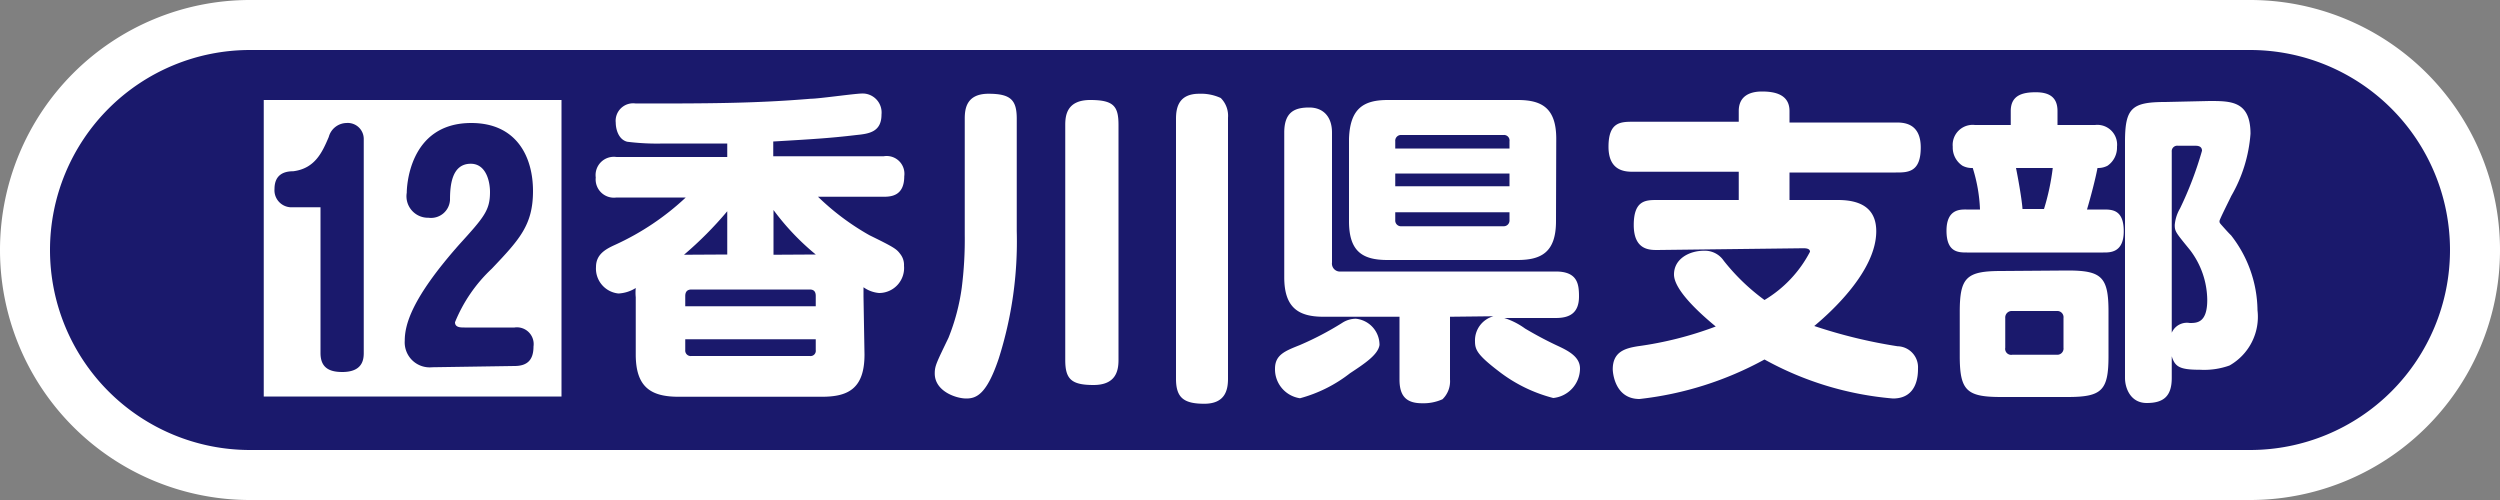<svg xmlns="http://www.w3.org/2000/svg" viewBox="0 0 100 20"><rect x="0" y="0" width="100" height="20" fill="#808080" stroke="none"/><defs><style>.cls-1{fill:#1a196c;}.cls-2{fill:#fff;}.cls-3{fill:none;}</style></defs><g id="レイヤー_2" data-name="レイヤー 2"><g id="しぶ"><path class="cls-1" d="M10,19A9,9,0,0,1,10,1H90a9,9,0,0,1,0,18Z"/><path class="cls-2" d="M90,2a8,8,0,0,1,0,16H10A8,8,0,0,1,10,2H90m0-2H10A10,10,0,0,0,0,10H0A10,10,0,0,0,10,20H90a10,10,0,0,0,10-10h0A10,10,0,0,0,90,0Z"/><rect id="_スライス_" data-name="&lt;スライス&gt;" class="cls-3" x="2" y="2" width="96" height="16"/><path class="cls-2" d="M22.46,4V15.86H10.55V4ZM12.82,8.29v5.83c0,.58.34.76.87.76.8,0,.86-.48.86-.76V5.55a.64.64,0,0,0-.69-.63.75.75,0,0,0-.71.56c-.26.61-.55,1.26-1.42,1.37-.31,0-.75.09-.75.71a.68.68,0,0,0,.63.73Zm7.76,6.35c.51,0,.76-.24.76-.78a.67.67,0,0,0-.76-.76h-2c-.16,0-.38,0-.38-.21a6.06,6.06,0,0,1,1.47-2.14C20.78,9.58,21.32,9,21.32,7.64s-.65-2.72-2.47-2.72c-2.53,0-2.58,2.64-2.58,2.79a.86.86,0,0,0,.87,1A.76.76,0,0,0,18,8c0-.56.06-1.45.83-1.45.61,0,.77.7.77,1.13,0,.73-.23,1-1.23,2.1-1.92,2.17-2.18,3.22-2.18,3.85a1,1,0,0,0,1.1,1.06Z"/><path class="cls-2" d="M34.58,14.18c0,1.37-.66,1.69-1.7,1.69H27.14c-1.1,0-1.71-.38-1.71-1.69V11.89a1.91,1.91,0,0,1,0-.37,1.44,1.44,0,0,1-.69.22,1,1,0,0,1-.9-1.06c0-.5.37-.71.77-.89A10.49,10.49,0,0,0,27.43,7.9H24.66a.73.73,0,0,1-.83-.8.73.73,0,0,1,.83-.82h4.43V5.74c-.88,0-1.5,0-2.54,0a9.59,9.59,0,0,1-1.46-.07c-.36-.09-.46-.52-.46-.76a.7.7,0,0,1,.8-.77c2.8,0,4.73,0,7-.19.32,0,1.77-.21,2.07-.21a.76.76,0,0,1,.76.84c0,.7-.5.77-1,.82-1.09.13-1.82.17-3.33.26v.59h4.42a.71.71,0,0,1,.82.8c0,.77-.5.82-.82.82H32.72a10,10,0,0,0,2.06,1.54c1,.49,1.08.55,1.23.75a.7.7,0,0,1,.15.47,1,1,0,0,1-1,1.09,1.26,1.26,0,0,1-.62-.23c0,.19,0,.26,0,.37Zm-5.49-4V8.45a14.57,14.57,0,0,1-1.73,1.74Zm3.54,2.07v-.41c0-.17-.07-.26-.24-.26H27.66c-.17,0-.25.09-.25.26v.41Zm0,1.32H27.41V14a.22.22,0,0,0,.25.24h4.73a.21.21,0,0,0,.24-.24Zm0-3.39A9.89,9.89,0,0,1,30.94,8.4v1.79Z"/><path class="cls-2" d="M40.67,9.24a15.45,15.45,0,0,1-.72,5.1c-.48,1.43-.89,1.6-1.3,1.6s-1.26-.29-1.26-1c0-.31.07-.43.55-1.43a8.4,8.4,0,0,0,.53-2,15.33,15.33,0,0,0,.12-2.13V4.75c0-.39.06-1,.95-1s1.13.25,1.13,1Zm4.07,5.16c0,.44-.11,1-1,1s-1.13-.24-1.13-1V5c0-.38.06-1,1-1s1.13.25,1.13,1Zm4.38.75c0,.46-.12,1-.95,1s-1.13-.25-1.13-1V4.75c0-.48.13-1,.93-1a1.89,1.89,0,0,1,.86.17,1,1,0,0,1,.29.79Z"/><path class="cls-2" d="M54,14.93a5.63,5.63,0,0,1-2,1,1.17,1.17,0,0,1-1-1.18c0-.56.4-.71,1-.95a12.27,12.27,0,0,0,1.68-.88,1,1,0,0,1,.56-.17,1.05,1.05,0,0,1,.94,1.05C55.12,14.19,54.59,14.54,54,14.93Zm4-2.26v2.51a1,1,0,0,1-.3.79,1.85,1.85,0,0,1-.82.16c-.65,0-.9-.31-.9-.95V12.67H52.94c-1,0-1.57-.36-1.57-1.58V5.3c0-.84.44-1,1-1s.91.37.91,1v5.2a.32.32,0,0,0,.36.36h8.59c.87,0,.93.5.93,1,0,.69-.41.86-.93.86H60.17a2.9,2.9,0,0,1,.83.42c.42.25.87.49,1.3.69s.9.44.9.91a1.19,1.19,0,0,1-1.07,1.18,6,6,0,0,1-2.09-1C59.1,14.21,59,14,59,13.65a1,1,0,0,1,.74-1Zm4.24-3.82c0,1.24-.59,1.55-1.54,1.55h-5.2c-1,0-1.54-.34-1.54-1.55V5.55C54,4.34,54.54,4,55.51,4h5.2c.95,0,1.54.31,1.54,1.55ZM60.38,5.94V5.65a.22.22,0,0,0-.24-.25H56.06a.23.23,0,0,0-.25.25v.29Zm0,1H55.81v.51h4.57Zm0,1.55H55.81V8.8a.23.23,0,0,0,.25.25h4.08a.23.23,0,0,0,.24-.25Z"/><path class="cls-2" d="M66.29,10c-.31,0-.94,0-.94-1s.49-1,.94-1h3.26V6.87H65.34c-.3,0-1,0-1-1s.49-1,1-1h4.21V4.44c0-.59.43-.78.93-.78s1.1.11,1.1.78V4.9h4.25c.29,0,1,0,1,1s-.52,1-1,1H71.58V8h1.94c1.13,0,1.53.51,1.53,1.25,0,1.6-1.83,3.25-2.48,3.79a20.26,20.26,0,0,0,3.33.81.84.84,0,0,1,.82.89c0,.22,0,1.2-1,1.2a12.82,12.82,0,0,1-5.14-1.56,13.49,13.49,0,0,1-5,1.58c-1,0-1.07-1.08-1.07-1.19,0-.71.51-.84,1-.92a14.29,14.29,0,0,0,3.12-.79c-.57-.47-1.67-1.44-1.67-2.08s.63-.95,1.19-.95a.91.91,0,0,1,.8.4A8.36,8.36,0,0,0,70.58,12a4.86,4.86,0,0,0,1.82-1.93c0-.14-.19-.14-.27-.14Z"/><path class="cls-2" d="M80.43,5V4.44c0-.63.47-.75,1-.75s.87.19.87.75V5h1.5a.79.79,0,0,1,.88.87.88.88,0,0,1-.38.76.82.82,0,0,1-.4.09c-.09.47-.27,1.15-.42,1.66h.65c.35,0,.82,0,.82.87s-.56.85-.82.85H78.68c-.34,0-.82,0-.82-.87s.55-.85.79-.85h.55a6.32,6.32,0,0,0-.29-1.66.81.81,0,0,1-.41-.09.87.87,0,0,1-.39-.76A.8.8,0,0,1,79,5Zm2.27,5.82c1.36,0,1.64.25,1.64,1.64v1.78c0,1.38-.26,1.64-1.64,1.64H80.05c-1.38,0-1.66-.25-1.66-1.64V12.48c0-1.38.26-1.64,1.66-1.64Zm-.16,1.9a.25.25,0,0,0-.27-.28H80.49a.26.26,0,0,0-.28.28v1.19a.24.24,0,0,0,.28.28h1.78a.25.25,0,0,0,.27-.28Zm-1.9-6c.11.54.24,1.32.26,1.64h.86a9.29,9.29,0,0,0,.35-1.64Zm7.74-2.68c.86,0,1.64,0,1.64,1.31a5.81,5.81,0,0,1-.77,2.49c-.07.15-.47.94-.47,1s0,.07.08.16.31.35.38.41a4.94,4.94,0,0,1,1.06,3,2.24,2.24,0,0,1-1.12,2.21,3,3,0,0,1-1.18.17c-.8,0-1-.11-1.13-.54v.87c0,.74-.34,1-1,1s-.87-.61-.87-1V5.68c0-1.35.26-1.6,1.61-1.6Zm-1.51,9.27a.66.66,0,0,1,.72-.39c.28,0,.7,0,.7-.92a3.34,3.34,0,0,0-.69-2c-.57-.7-.61-.74-.61-1a1.56,1.56,0,0,1,.21-.66,14.31,14.31,0,0,0,.88-2.31c0-.19-.18-.2-.26-.2h-.7a.22.22,0,0,0-.25.24Z"/></g></g></svg>